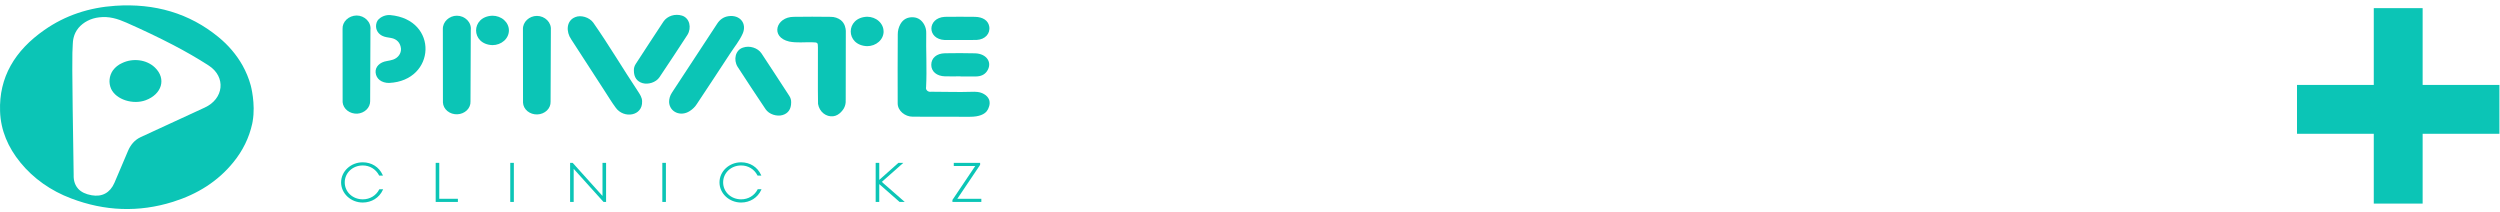 <?xml version="1.0" encoding="UTF-8"?> <svg xmlns="http://www.w3.org/2000/svg" width="307" height="26" viewBox="0 0 307 26" fill="none"><path d="M46.565 23.272C46.172 24.028 45.416 24.478 44.544 24.478C43.304 24.478 42.334 23.564 42.334 22.398C42.334 21.231 43.304 20.318 44.544 20.318C45.402 20.318 46.149 20.769 46.543 21.523L46.561 21.56H47.025L46.986 21.473C46.546 20.508 45.633 19.931 44.544 19.931C43.079 19.931 41.887 21.038 41.887 22.398C41.887 23.757 43.079 24.871 44.544 24.871C45.63 24.871 46.575 24.28 47.008 23.329L47.048 23.242H46.584L46.565 23.272Z" fill="#0BC5B6"></path><path d="M53.942 19.998H53.502V24.798H56.23V24.411H53.942V19.998Z" fill="#0BC5B6"></path><path d="M63.101 19.998H62.661V24.798H63.101V19.998Z" fill="#0BC5B6"></path><path d="M73.986 24.062L70.324 19.998H70.009V24.798H70.449V20.734L74.112 24.798H74.427V19.998H73.986V24.062Z" fill="#0BC5B6"></path><path d="M81.774 19.998H81.334V24.798H81.774V19.998Z" fill="#0BC5B6"></path><path d="M93.031 23.272C92.637 24.028 91.882 24.478 91.009 24.478C89.771 24.478 88.801 23.564 88.801 22.398C88.801 21.231 89.771 20.318 91.009 20.318C91.868 20.318 92.616 20.769 93.008 21.523L93.028 21.56H93.492L93.452 21.473C93.012 20.508 92.098 19.931 91.009 19.931C89.545 19.931 88.353 21.038 88.353 22.398C88.353 23.757 89.545 24.871 91.009 24.871C92.095 24.871 93.04 24.28 93.475 23.329L93.509 23.233H93.045L93.031 23.272Z" fill="#0BC5B6"></path><path d="M110.929 19.998H110.325L107.973 22.093V19.998H107.532V24.798H107.973V22.608L110.468 24.798H111.102L108.287 22.337L110.929 19.998Z" fill="#0BC5B6"></path><path d="M117.558 24.411L120.349 20.261L120.359 20.246V19.998H117.123V20.385H119.759L116.97 24.536L116.958 24.551V24.798H120.508V24.411H117.558Z" fill="#0BC5B6"></path><path d="M113.721 10.703C113.702 10.78 113.705 10.86 113.729 10.936C113.754 11.012 113.799 11.081 113.861 11.137C113.924 11.193 114.001 11.234 114.085 11.256C114.17 11.279 114.26 11.282 114.346 11.265C115.992 11.258 117.639 11.334 119.283 11.275C119.754 11.259 120.329 11.245 120.844 11.559C121.139 11.725 121.362 11.977 121.474 12.273C121.557 12.549 121.548 12.84 121.448 13.111C121.392 13.309 121.296 13.496 121.165 13.664C120.883 14.006 120.298 14.347 119.078 14.341C116.741 14.331 114.405 14.322 112.07 14.329C111.14 14.329 110.236 13.602 110.236 12.706C110.218 9.876 110.236 7.046 110.246 4.215C110.243 3.786 110.351 3.363 110.56 2.977C110.882 2.39 111.418 2.083 112.137 2.12C112.793 2.156 113.229 2.534 113.505 3.045C113.671 3.36 113.752 3.705 113.741 4.053C113.699 6.266 113.838 8.482 113.724 10.693" fill="#0BC5B6"></path><path d="M103.848 12.291C103.875 12.625 103.808 12.959 103.651 13.263C103.612 13.338 103.137 14.191 102.302 14.279C101.467 14.368 100.628 13.767 100.455 12.761C100.414 10.455 100.455 8.144 100.442 5.833C100.442 5.217 100.416 5.209 99.722 5.191C98.786 5.166 97.842 5.286 96.916 5.103C94.548 4.559 95.29 2.077 97.455 2.068C98.976 2.048 100.501 2.042 102.023 2.068C102.475 2.067 102.912 2.211 103.254 2.475C103.772 2.891 103.852 3.508 103.866 3.789L103.854 12.283" fill="#0BC5B6"></path><path d="M82.164 12.55C82.156 12.14 82.277 11.736 82.511 11.382C84.364 8.548 86.222 5.716 88.086 2.886C88.386 2.432 88.825 2.079 89.45 1.988C90.86 1.784 91.754 2.87 91.199 4.136C90.809 5.018 90.166 5.786 89.638 6.604C88.305 8.666 86.93 10.707 85.58 12.761C85.365 13.107 85.066 13.405 84.705 13.635C83.564 14.379 82.226 13.734 82.166 12.55" fill="#0BC5B6"></path><path d="M97.154 12.588C97.154 13.406 96.782 13.93 96.092 14.131C95.403 14.333 94.446 14.047 94.016 13.412C92.847 11.685 91.713 9.939 90.573 8.196C90.05 7.342 90.291 6.139 91.252 5.841C92.034 5.566 93.057 5.871 93.515 6.562C94.659 8.286 95.779 10.021 96.909 11.75C97.082 12.002 97.168 12.293 97.154 12.588Z" fill="#0BC5B6"></path><path d="M77.841 8.664C77.841 9.481 78.213 10.005 78.903 10.208C79.592 10.411 80.549 10.124 80.979 9.488C82.148 7.761 83.282 6.016 84.422 4.272C84.945 3.419 84.704 2.215 83.745 1.916C83.331 1.789 82.882 1.791 82.47 1.922C82.058 2.054 81.709 2.307 81.48 2.64C80.336 4.362 79.216 6.1 78.086 7.826C77.913 8.077 77.827 8.369 77.841 8.664Z" fill="#0BC5B6"></path><path d="M117.928 4.914C117.291 4.914 116.658 4.926 116.019 4.914C113.809 4.814 113.849 2.194 116.019 2.068C117.255 2.053 118.492 2.052 119.729 2.068C120.716 2.086 121.345 2.531 121.476 3.235C121.641 4.117 120.974 4.853 119.94 4.904C119.27 4.926 118.598 4.904 117.928 4.912V4.914Z" fill="#0BC5B6"></path><path d="M117.958 9.375C117.323 9.375 116.688 9.389 116.052 9.375C115.027 9.349 114.36 8.785 114.36 7.959C114.36 7.134 115.009 6.557 116.04 6.541C117.275 6.522 118.512 6.512 119.746 6.548C121.185 6.591 121.907 7.707 121.2 8.747C120.9 9.189 120.428 9.377 119.863 9.388C119.229 9.398 118.594 9.388 117.956 9.388V9.375" fill="#0BC5B6"></path><path d="M78.85 12.446C78.928 14.247 76.612 14.623 75.606 13.218C75.128 12.573 74.718 11.889 74.283 11.22C72.901 9.088 71.519 6.954 70.136 4.819C69.505 3.913 69.516 2.53 70.656 2.097C71.331 1.82 72.355 2.109 72.849 2.775C74.778 5.533 76.479 8.418 78.34 11.215C78.584 11.593 78.85 11.971 78.85 12.443" fill="#0BC5B6"></path><path d="M45.491 3.663L45.455 12.433C45.455 12.819 45.292 13.19 44.998 13.473C44.705 13.756 44.303 13.929 43.872 13.958C43.427 13.978 42.99 13.843 42.655 13.581C42.319 13.319 42.111 12.95 42.075 12.553L42.067 3.551C42.057 3.342 42.093 3.133 42.174 2.936C42.255 2.74 42.379 2.56 42.539 2.407C42.698 2.253 42.89 2.13 43.104 2.043C43.317 1.957 43.548 1.909 43.782 1.903C44.769 1.903 45.604 2.713 45.491 3.667" fill="#0BC5B6"></path><path d="M47.788 10.187C46.843 10.187 46.196 9.683 46.125 8.908C46.062 8.208 46.633 7.632 47.513 7.495C47.775 7.454 48.032 7.394 48.283 7.317C48.58 7.211 48.832 7.024 49.004 6.783C49.176 6.542 49.259 6.259 49.241 5.974C49.172 5.261 48.728 4.789 48.031 4.664C47.65 4.596 47.255 4.564 46.911 4.384C46.285 4.055 46.027 3.394 46.261 2.733C46.443 2.206 47.228 1.789 47.919 1.851C53.903 2.4 53.529 9.913 47.794 10.184" fill="#0BC5B6"></path><path d="M62.494 3.734C62.494 4.213 62.281 4.673 61.902 5.011C61.523 5.35 61.009 5.541 60.473 5.541C57.793 5.445 57.793 2.024 60.473 1.929C60.738 1.929 61.001 1.976 61.246 2.067C61.492 2.157 61.715 2.29 61.902 2.458C62.09 2.626 62.239 2.825 62.34 3.044C62.442 3.263 62.494 3.497 62.494 3.734Z" fill="#0BC5B6"></path><path d="M108.507 3.861C108.507 4.099 108.455 4.334 108.353 4.554C108.251 4.773 108.102 4.972 107.913 5.14C107.725 5.308 107.502 5.441 107.256 5.532C107.01 5.622 106.747 5.668 106.481 5.668C103.801 5.572 103.801 2.151 106.481 2.056C107.017 2.056 107.531 2.246 107.91 2.585C108.289 2.923 108.502 3.383 108.502 3.861" fill="#0BC5B6"></path><path d="M57.814 3.689C57.802 6.613 57.79 9.537 57.777 12.46C57.796 12.861 57.635 13.252 57.331 13.547C57.027 13.842 56.604 14.018 56.155 14.034C55.706 14.051 55.268 13.908 54.938 13.636C54.607 13.364 54.411 12.987 54.392 12.586C54.392 9.585 54.389 6.584 54.382 3.583C54.354 2.669 55.172 1.929 56.104 1.929C57.092 1.929 57.928 2.739 57.814 3.693" fill="#0BC5B6"></path><path d="M67.647 3.707C67.635 6.631 67.624 9.555 67.612 12.477C67.63 12.878 67.47 13.269 67.166 13.565C66.862 13.86 66.439 14.035 65.99 14.052C65.541 14.069 65.103 13.925 64.772 13.654C64.442 13.382 64.245 13.004 64.227 12.603C64.227 9.603 64.223 6.602 64.217 3.601C64.181 2.693 64.999 1.953 65.933 1.953C66.912 1.953 67.755 2.763 67.641 3.717" fill="#0BC5B6"></path><path d="M31.029 14.895C31.002 15.043 30.971 15.196 30.971 15.196C30.598 16.904 29.809 18.517 28.659 19.922C26.769 22.256 24.259 23.84 21.246 24.783C17.03 26.107 12.844 25.93 8.744 24.369C6.252 23.436 4.095 21.911 2.506 19.959C0.987 18.099 0.09 16.011 0.008 13.678C-0.142 9.489 1.82 6.211 5.451 3.683C8.009 1.89 10.939 0.922 14.177 0.709C19.001 0.39 23.256 1.621 26.826 4.552C28.038 5.539 29.039 6.716 29.778 8.024C30.217 8.808 30.556 9.634 30.789 10.486C30.789 10.486 31.408 12.745 31.026 14.895M9.042 21.549C9.042 21.828 9.05 22.582 9.606 23.187C9.975 23.587 10.526 23.851 11.259 23.979C12.528 24.204 13.516 23.68 14.049 22.457C14.621 21.15 15.156 19.83 15.723 18.521C16.029 17.811 16.506 17.199 17.274 16.84C19.887 15.621 22.505 14.413 25.129 13.216C27.493 12.14 27.785 9.448 25.635 8.051C24.236 7.144 22.775 6.312 21.28 5.531C19.404 4.554 17.485 3.65 15.537 2.787C14.442 2.302 13.384 1.972 12.152 2.133C11.659 2.189 11.183 2.332 10.752 2.554C10.321 2.775 9.944 3.071 9.643 3.424C9.001 4.193 8.951 5.052 8.937 5.408C8.861 6.718 8.823 7.373 9.047 21.549" fill="#0BC5B6"></path><path d="M13.886 8.619C14.159 8.248 14.537 7.948 14.981 7.75C16.309 7.101 18.006 7.309 19.026 8.295C20.467 9.681 19.865 11.571 17.898 12.305C16.366 12.88 14.277 12.255 13.649 10.919C13.483 10.547 13.417 10.145 13.457 9.745C13.497 9.346 13.641 8.96 13.879 8.62" fill="#0BC5B6"></path><rect x="291.5" y="1" width="6" height="24" fill="#0BC5B6"></rect><rect x="282.072" y="16.429" width="6" height="24.857" transform="rotate(-90 282.072 16.429)" fill="#0BC5B6"></rect></svg> 